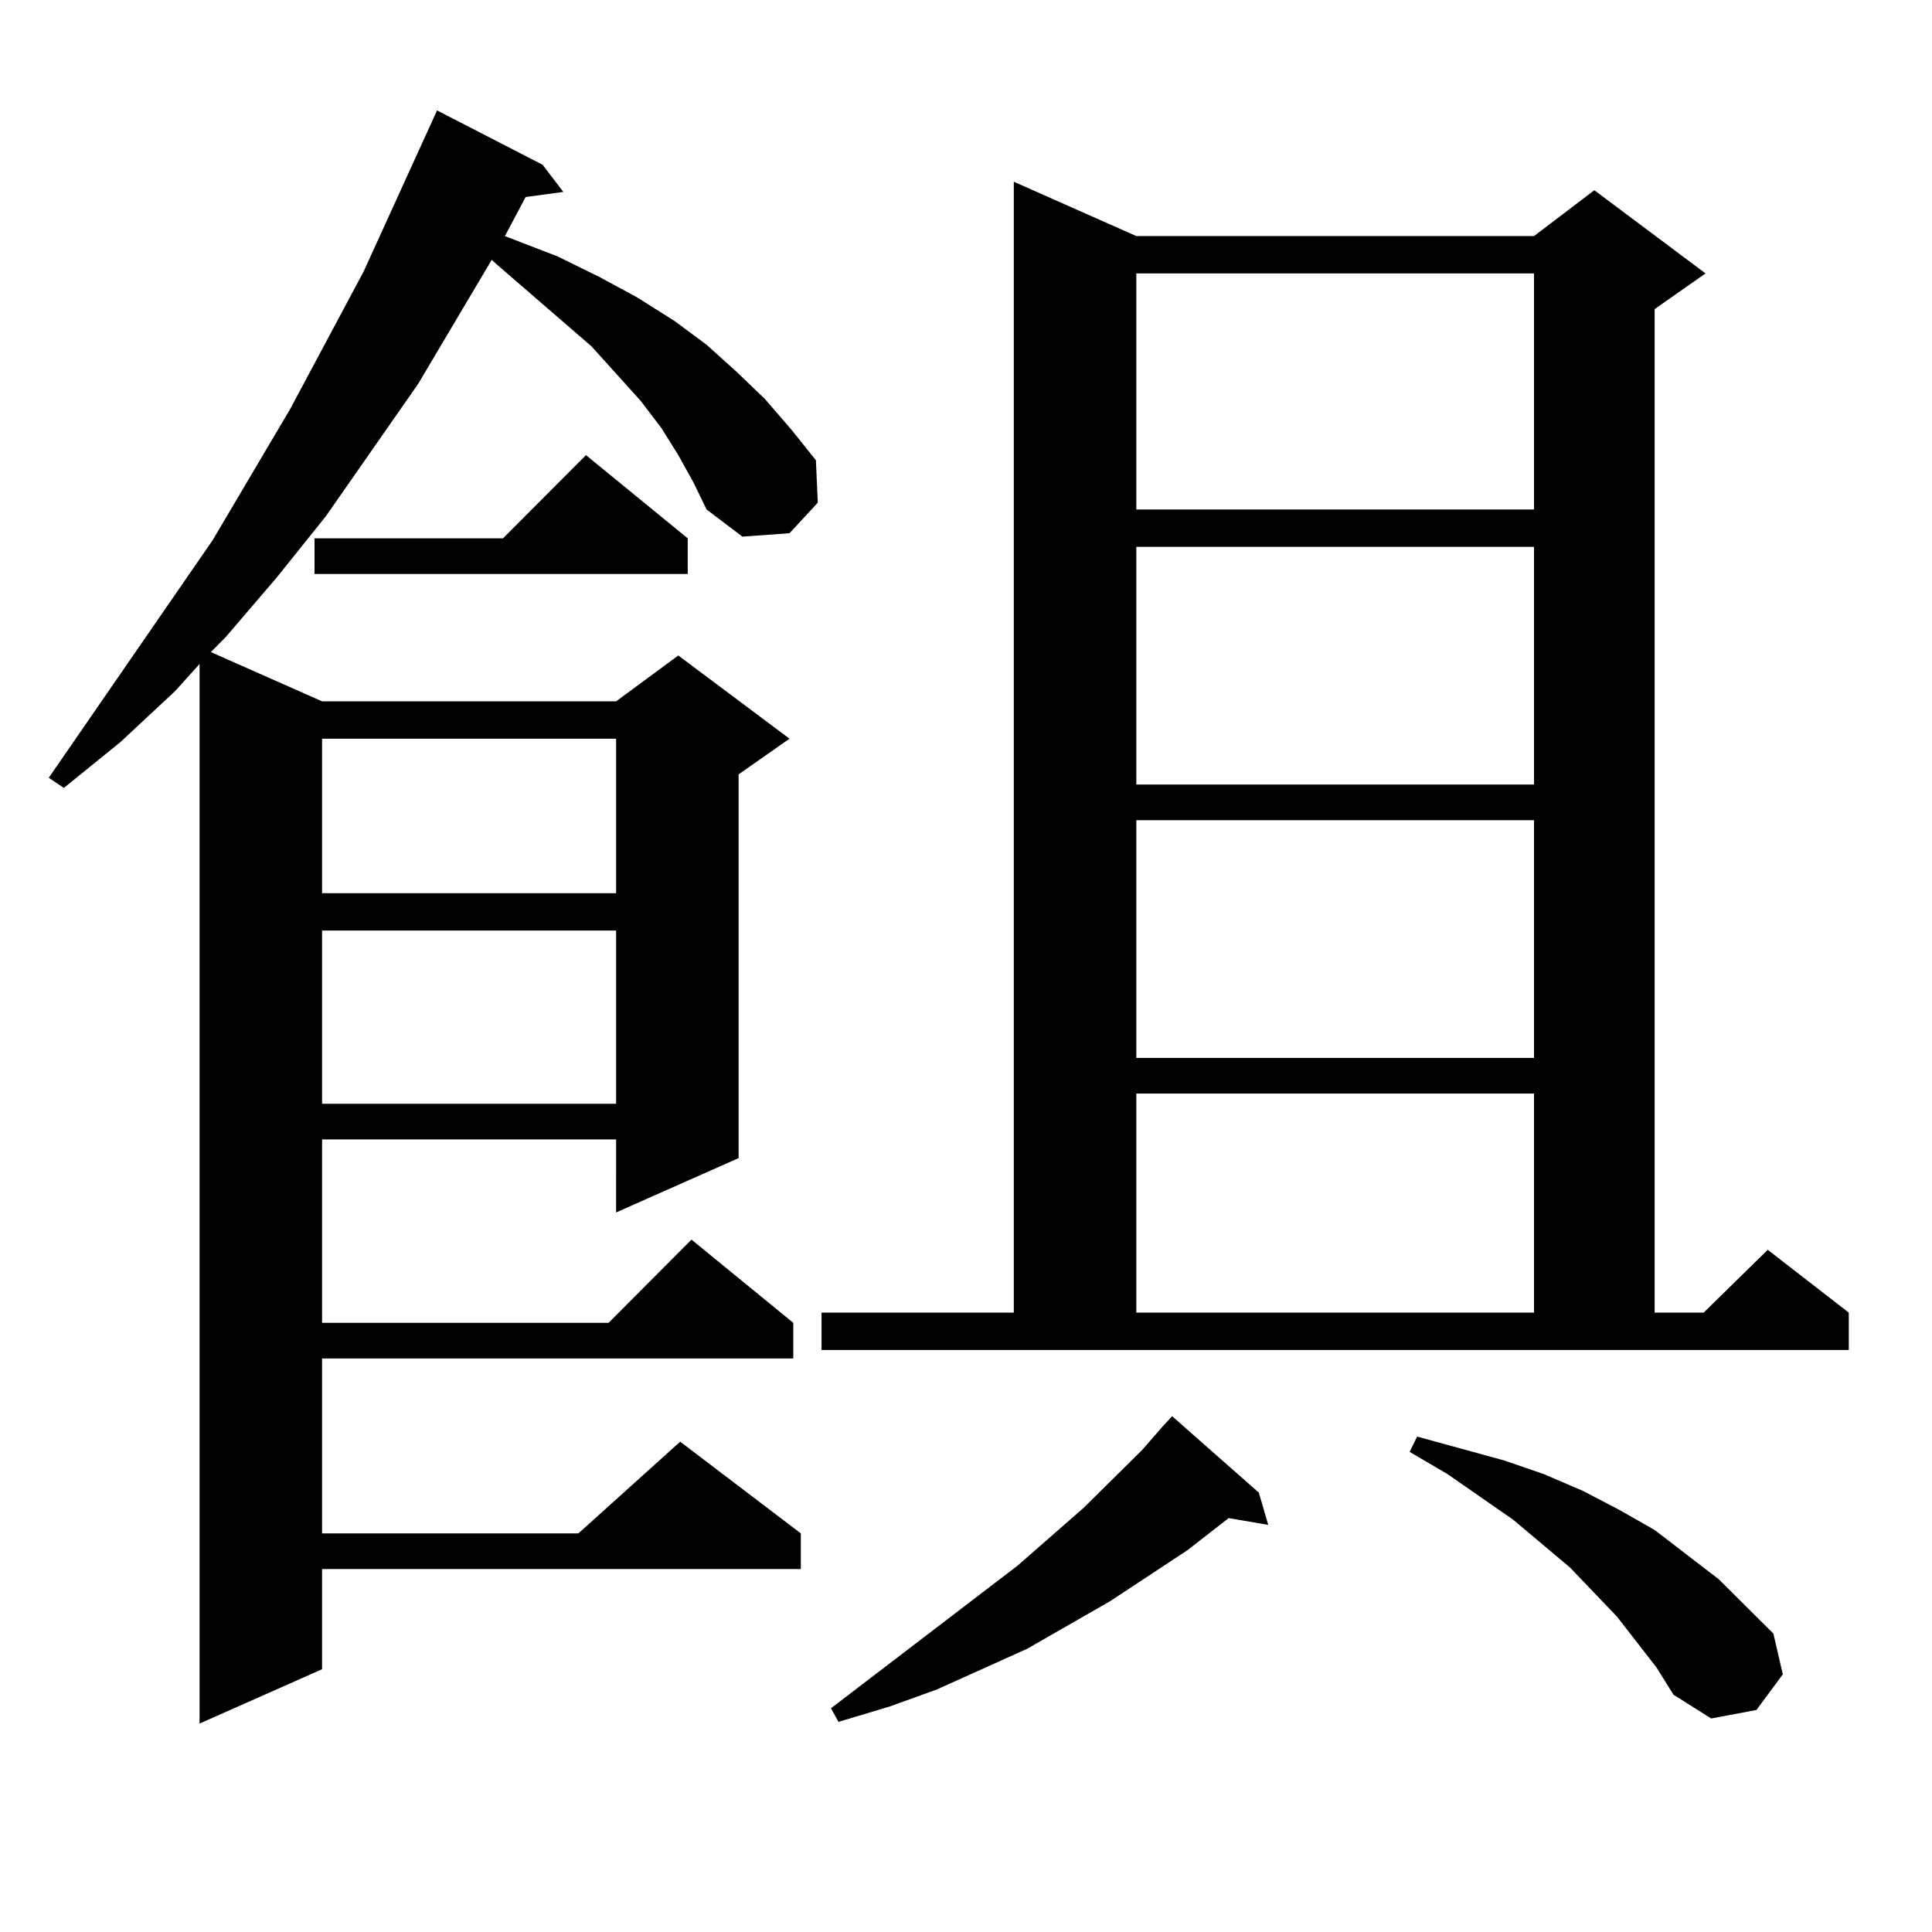<?xml version="1.0" encoding="utf-8"?>
<!-- Generator: Adobe Illustrator 16.0.0, SVG Export Plug-In . SVG Version: 6.00 Build 0)  -->
<!DOCTYPE svg PUBLIC "-//W3C//DTD SVG 1.1//EN" "http://www.w3.org/Graphics/SVG/1.1/DTD/svg11.dtd">
<svg version="1.1" id="图层_1" xmlns="http://www.w3.org/2000/svg" xmlns:xlink="http://www.w3.org/1999/xlink" x="0px" y="0px"
	 width="1000px" height="1000px" viewBox="0 0 1000 1000" enable-background="new 0 0 1000 1000" xml:space="preserve">
<path d="M351.089,235.57l-8.78-14.063l-10.731-14.063l-25.365-28.125l-48.779-42.188l-2.927-2.637l-38.048,64.16l-47.804,68.555
	l-25.365,31.641l-26.341,30.762l-7.805,7.91l57.56,25.488h152.191l32.194-23.73l57.56,43.066l-26.341,18.457v198.633l-63.413,28.125
	V589.77H166.703v94.922h148.289l42.926-43.066l52.682,43.066v18.457H166.703v90.527h132.68l52.682-47.461l62.438,47.461v18.457
	H166.703v51.855l-63.413,28.125V343.676l-12.683,14.063l-28.292,26.367l-29.268,23.73l-7.805-5.273l84.876-123.047l39.999-67.676
	l38.048-71.191l38.048-83.496l54.633,28.125l10.731,14.063l-19.512,2.637l-10.731,20.215l27.316,10.547l21.463,10.547l19.512,10.547
	l19.512,12.305l16.585,12.305l15.609,14.063l14.634,14.063l13.658,15.82l12.683,15.82l0.976,21.973L408.648,276l-24.39,1.758
	l-18.536-14.063l-6.829-14.063L351.089,235.57z M355.967,278.637v18.457H162.801v-18.457h97.559l42.926-43.066L355.967,278.637z
	 M166.703,382.348v79.98h152.191v-79.98H166.703z M166.703,481.664v89.648h152.191v-89.648H166.703z M425.233,679.418h99.51V94.066
	l63.413,28.125h205.849l31.219-23.73l57.56,43.066l-26.341,18.457v519.434h25.365l33.17-32.52l41.95,32.52v19.336H425.233V679.418z
	 M601.814,738.305l4.878-5.273l44.877,39.551l4.878,16.699l-20.487-3.516l-21.463,16.699l-39.999,26.367l-42.926,24.609
	l-46.828,21.094l-24.39,8.789l-26.341,7.91l-3.902-7.031l96.583-73.828l34.146-29.883l30.243-29.883L601.814,738.305z
	 M588.156,141.527v122.168h205.849V141.527H588.156z M588.156,283.031v123.047h205.849V283.031H588.156z M588.156,424.535v123.047
	h205.849V424.535H588.156z M588.156,566.039v113.379h205.849V566.039H588.156z M857.418,863.109l-20.487-26.367l-24.39-25.488
	l-29.268-24.609l-34.146-23.73l-19.512-11.426l3.902-7.91l44.877,12.305l20.487,7.031l20.487,8.789l18.536,9.668l18.536,10.547
	l33.17,25.488l28.292,28.125l4.878,21.094l-13.658,18.457l-23.414,4.395l-19.512-12.305L857.418,863.109z"/>
</svg>
